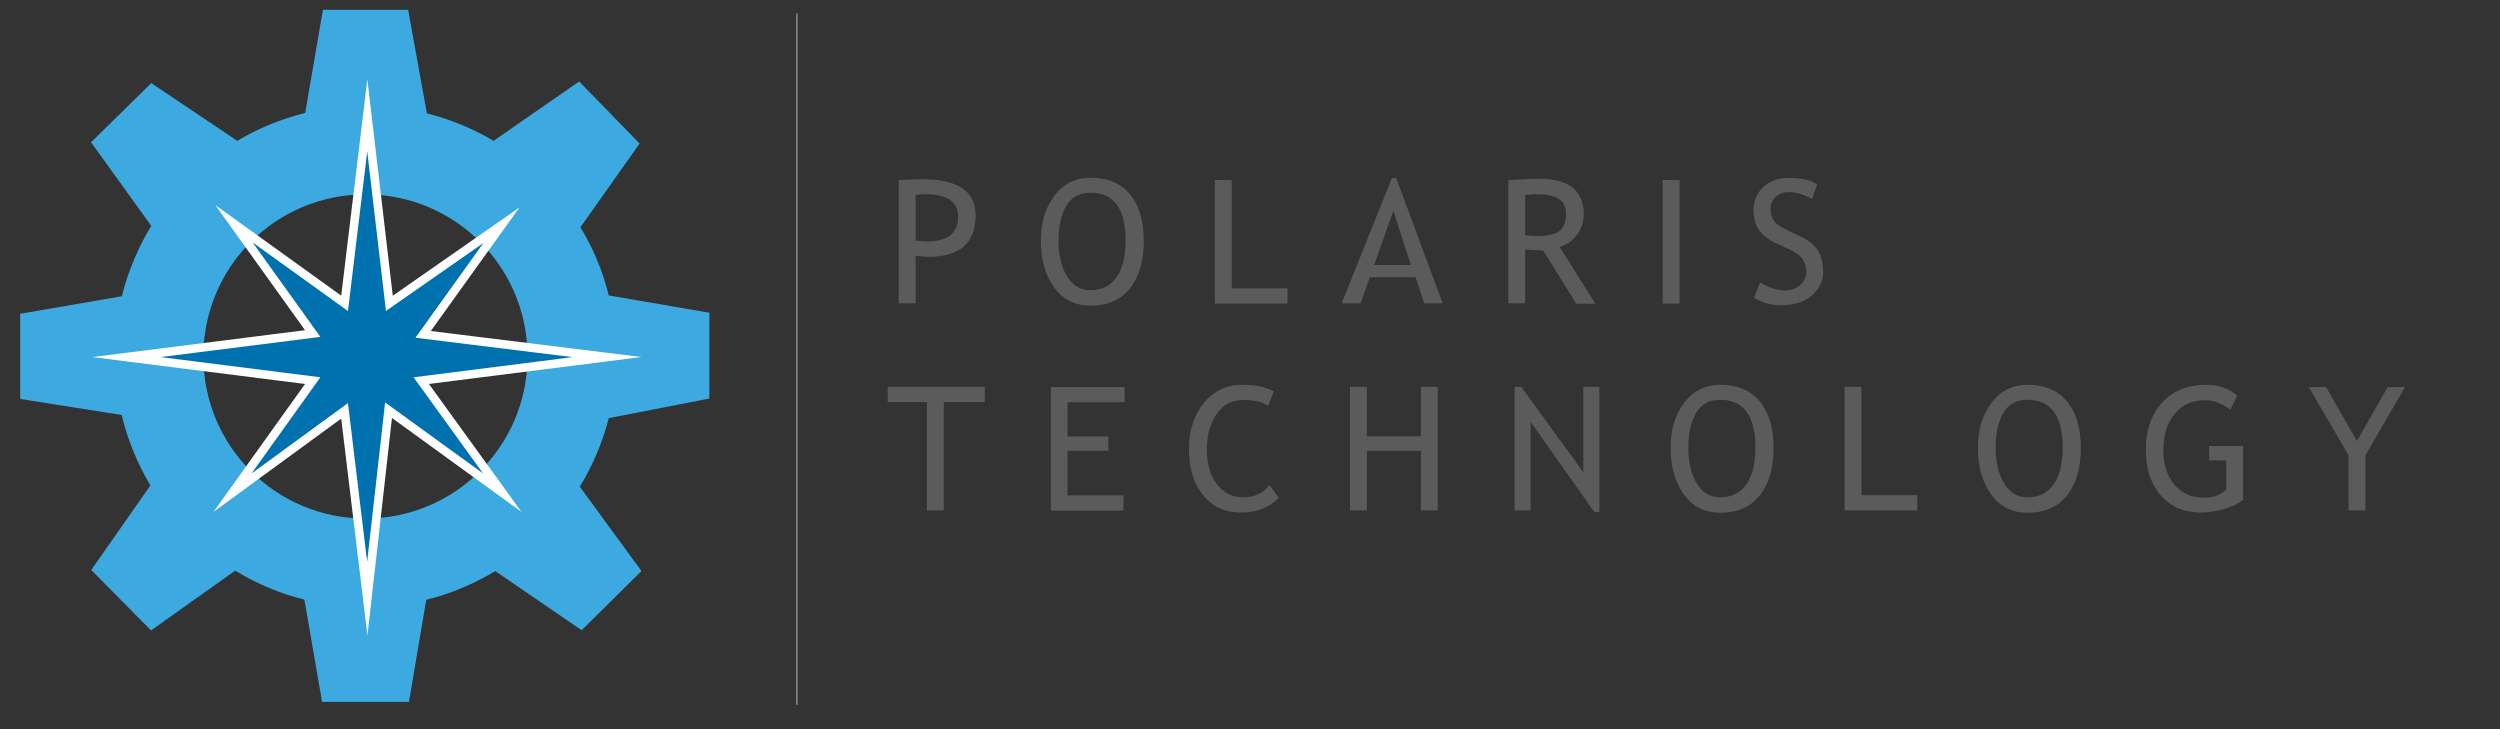 <?xml version="1.0" encoding="utf-8"?>
<!-- Generator: Adobe Illustrator 21.1.0, SVG Export Plug-In . SVG Version: 6.00 Build 0)  -->
<svg version="1.1" id="Layer_1" xmlns="http://www.w3.org/2000/svg" xmlns:xlink="http://www.w3.org/1999/xlink" x="0px" y="0px"
	 viewBox="0 0 1200 350" style="enable-background:new 0 0 1200 350;" xml:space="preserve">
<rect x="0" y="0" width="1200" height="350" fill="#333333" stroke="none"/>
<style type="text/css">
	.st0{fill:#5B5B5B;}
	.st1{fill:none;stroke:#8E8E8E;stroke-width:0.7;stroke-miterlimit:10;}
	.st2{fill:#3CAAE0;}
	.st3{fill:#0071AF;stroke:#FFFFFF;stroke-width:4.109;stroke-miterlimit:10;}
</style>
<g id="XMLID_17_">
	<path class="st0" d="M439.5,122.8v22.8h-8.1V86.4c6.1-0.3,9.8-0.4,11.1-0.4c17.2,0,25.8,5.8,25.8,17.3c0,13.3-7.6,20-22.8,20
		C444.6,123.2,442.6,123.1,439.5,122.8z M439.5,93.6v21.9c3.4,0.3,5.2,0.4,5.4,0.4c10,0,15-3.9,15-11.9c0-7.2-5.4-10.8-16.1-10.8
		C442.8,93.2,441.4,93.4,439.5,93.6z"/>
	<path class="st0" d="M499.6,115.5c0-8.6,2.1-15.7,6.5-21.5c4.3-5.8,10.1-8.7,17.4-8.7c8.2,0,14.5,2.7,18.9,8
		c4.4,5.3,6.6,12.7,6.6,22.2c0,9.7-2.2,17.4-6.6,22.9c-4.4,5.5-10.7,8.3-18.9,8.3c-7.5,0-13.3-2.9-17.5-8.7
		C501.7,132.1,499.6,124.6,499.6,115.5z M508.1,115.5c0,6.8,1.3,12.5,4,17s6.5,6.8,11.3,6.8c5.5,0,9.7-2.1,12.6-6.3
		c2.9-4.2,4.3-10,4.3-17.6c0-15.3-5.7-22.9-17-22.9c-5,0-8.8,2-11.4,6.1C509.4,102.8,508.1,108.4,508.1,115.5z"/>
	<path class="st0" d="M583.1,145.6V86.4h8.1v52H618v7.3H583.1z"/>
	<path class="st0" d="M683.6,145.6l-4.1-12.5h-22l-4.4,12.5H644l24.1-60.1h2.1l22.3,60.1H683.6z M668.8,101.1l-9.2,26.1h17.6
		L668.8,101.1z"/>
	<path class="st0" d="M756.5,145.6l-15.8-25.4c-1.8,0-4.7-0.1-8.6-0.4v25.8H724V86.4c0.3,0,2.4-0.1,6.3-0.3c3.9-0.2,6.7-0.3,8.5-0.3
		c14.2,0,21.4,5.7,21.4,17c0,3.7-1.1,7.1-3.4,10.1c-2.3,3-5,4.8-8.2,5.6l17.2,27.3H756.5z M732.1,93.6v19.3c1.9,0.3,3.8,0.4,5.7,0.4
		c4.9,0,8.4-0.8,10.6-2.3c2.2-1.6,3.3-4.4,3.3-8.4c0-3.3-1.2-5.7-3.6-7.2c-2.4-1.5-6.1-2.2-11.2-2.2
		C736.1,93.2,734.5,93.4,732.1,93.6z"/>
	<path class="st0" d="M798.1,145.6V86.4h8.1v59.3H798.1z"/>
	<path class="st0" d="M841.9,142.9l3-7.4c1.5,1.1,3.4,2,5.6,2.8c2.3,0.7,4.3,1.1,6,1.1c3.2,0,5.7-0.9,7.6-2.6
		c1.9-1.7,2.9-3.9,2.9-6.6c0-2-0.5-3.8-1.6-5.6s-3.7-3.6-8-5.6l-4.8-2.2c-4-1.9-6.9-4.1-8.5-6.7c-1.6-2.6-2.4-5.7-2.4-9.3
		c0-4.4,1.6-8.1,4.7-11c3.1-2.9,7.1-4.4,12.1-4.4c6.6,0,11.1,1.1,13.7,3.2l-2.4,7c-1.1-0.8-2.7-1.5-4.9-2.3
		c-2.2-0.7-4.3-1.1-6.1-1.1c-2.8,0-4.9,0.8-6.5,2.3c-1.6,1.6-2.4,3.6-2.4,6c0,1.5,0.3,2.9,0.8,4.1c0.6,1.2,1.4,2.3,2.4,3.1
		c1,0.8,3.1,2,6.2,3.5l4.9,2.3c4,1.9,6.9,4.2,8.5,6.9c1.6,2.7,2.4,6,2.4,10.1c0,4.4-1.8,8.2-5.4,11.3c-3.6,3.1-8.4,4.7-14.3,4.7
		C850.1,146.6,845.7,145.4,841.9,142.9z"/>
	<path class="st0" d="M453,193v52h-8.1v-52h-18.8v-7.3h46.6v7.3H453z"/>
	<path class="st0" d="M512.4,193v16.5H532v6.9h-19.6v21.4h26.9v7.3h-34.9v-59.3h35.4v7.3H512.4z"/>
	<path class="st0" d="M611.4,187.9l-2.7,6.9c-2.6-1.9-6.7-2.8-12.2-2.8c-5.2,0-9.4,2.2-12.5,6.7c-3.1,4.5-4.7,10.2-4.7,17.3
		c0,6.7,1.6,12.2,4.8,16.4c3.2,4.2,7.4,6.3,12.5,6.3c5.6,0,9.8-2,12.8-5.9l4.4,6.2c-4.7,4.7-10.7,7-18.1,7c-7.7,0-13.8-2.8-18.3-8.4
		s-6.7-12.9-6.7-22.1c0-8.8,2.4-16.2,7.1-22s10.9-8.8,18.4-8.8C602.7,184.7,607.8,185.8,611.4,187.9z"/>
	<path class="st0" d="M682,245v-28.6h-25.9V245H648v-59.3h8.1v23.7H682v-23.7h8.1V245H682z"/>
	<path class="st0" d="M765.3,245.8l-30.6-43.3V245H727v-59.3h3.2l29.8,41v-41h7.7v60.1H765.3z"/>
	<path class="st0" d="M801.9,214.9c0-8.6,2.1-15.7,6.5-21.5c4.3-5.8,10.1-8.7,17.4-8.7c8.2,0,14.5,2.7,18.9,8
		c4.4,5.3,6.6,12.7,6.6,22.2c0,9.7-2.2,17.4-6.6,22.9c-4.4,5.5-10.7,8.3-18.9,8.3c-7.5,0-13.3-2.9-17.5-8.7
		C804,231.5,801.9,224,801.9,214.9z M810.4,214.9c0,6.8,1.3,12.5,4,17c2.7,4.6,6.5,6.8,11.3,6.8c5.5,0,9.7-2.1,12.6-6.3
		c2.9-4.2,4.3-10,4.3-17.6c0-15.3-5.7-22.9-17-22.9c-5,0-8.8,2-11.4,6.1C811.7,202.2,810.4,207.8,810.4,214.9z"/>
	<path class="st0" d="M885.4,245v-59.3h8.1v52h26.8v7.3H885.4z"/>
	<path class="st0" d="M949.4,214.9c0-8.6,2.1-15.7,6.5-21.5c4.3-5.8,10.1-8.7,17.4-8.7c8.2,0,14.5,2.7,18.9,8
		c4.4,5.3,6.6,12.7,6.6,22.2c0,9.7-2.2,17.4-6.6,22.9c-4.4,5.5-10.7,8.3-18.9,8.3c-7.5,0-13.3-2.9-17.5-8.7
		C951.5,231.5,949.4,224,949.4,214.9z M957.9,214.9c0,6.8,1.3,12.5,4,17c2.7,4.6,6.5,6.8,11.3,6.8c5.5,0,9.7-2.1,12.6-6.3
		c2.9-4.2,4.3-10,4.3-17.6c0-15.3-5.7-22.9-17-22.9c-5,0-8.8,2-11.4,6.1C959.2,202.2,957.9,207.8,957.9,214.9z"/>
	<path class="st0" d="M1073.9,189.9l-3.4,6.7c-4.1-3-8.1-4.5-12-4.5c-6.2,0-11.1,2.2-14.7,6.6c-3.6,4.4-5.4,10.2-5.4,17.4
		c0,6.8,1.8,12.4,5.3,16.5c3.5,4.2,8.3,6.3,14.4,6.3c4.3,0,7.8-1.3,10.5-3.9V221h-8.2v-6.9h16.3v25.8c-2.2,1.8-5.2,3.3-9,4.4
		c-3.9,1.1-7.6,1.7-11.2,1.7c-8.2,0-14.6-2.8-19.4-8.3s-7.1-12.9-7.1-22.1c0-9.2,2.6-16.6,7.8-22.3c5.2-5.7,12.2-8.6,21-8.6
		C1065,184.7,1070.1,186.5,1073.9,189.9z"/>
	<path class="st0" d="M1135.4,218.5V245h-8.1v-26.5l-19.1-32.7h8.3l14.8,25.9l14.8-25.9h8.3L1135.4,218.5z"/>
</g>
<line id="XMLID_19_" class="st1" x1="382.5" y1="6.5" x2="382.5" y2="338.3"/>
<path id="XMLID_147_" class="st2" d="M340.5,191.3v-41.2l-48.3-8.3l0,0c-2.9-11.7-7.5-22.7-13.6-32.7L307,68.9l-29-29.8l-41.1,28.5
	c-9.8-5.8-20.6-10.3-32-13.2l-9-49.7H155l-8.5,49.5l0,0c-11.6,2.9-22.6,7.4-32.6,13.4v0L72.6,39.9L43.7,68.3l28.9,40.1l0,0
	c-6.3,10.4-11.1,21.7-14.1,33.8l-48.8,8.4v40.9l48.7,7.7c2.9,12.1,7.6,23.4,13.8,33.8l-28.4,40.6l28.7,29l40.4-28.7
	c10.2,6.2,21.3,11,33.2,13.9l8.5,49.1h41.7l8.3-49c11.8-2.9,22.9-7.6,33.1-13.8l41.5,28.4l28.7-28.4l-29.6-40.5
	c6.2-10.1,10.9-21.2,13.9-32.9L340.5,191.3z M175.4,248.9c-43,0-77.8-34.8-77.8-77.8s34.8-77.8,77.8-77.8s77.8,34.8,77.8,77.8
	S218.4,248.9,175.4,248.9z"/>
<polygon id="XMLID_143_" class="st3" points="165.4,145.6 176.3,55.4 186.9,145.6 240.7,108.1 203.1,160.5 291.3,171.4 202.2,182.7 
	241.1,236.5 186.5,196.9 176.3,287.4 165.4,197.2 111.6,236.5 150.1,182.7 60.7,171.4 150.1,160.1 112.3,107.4 "/>
</svg>
